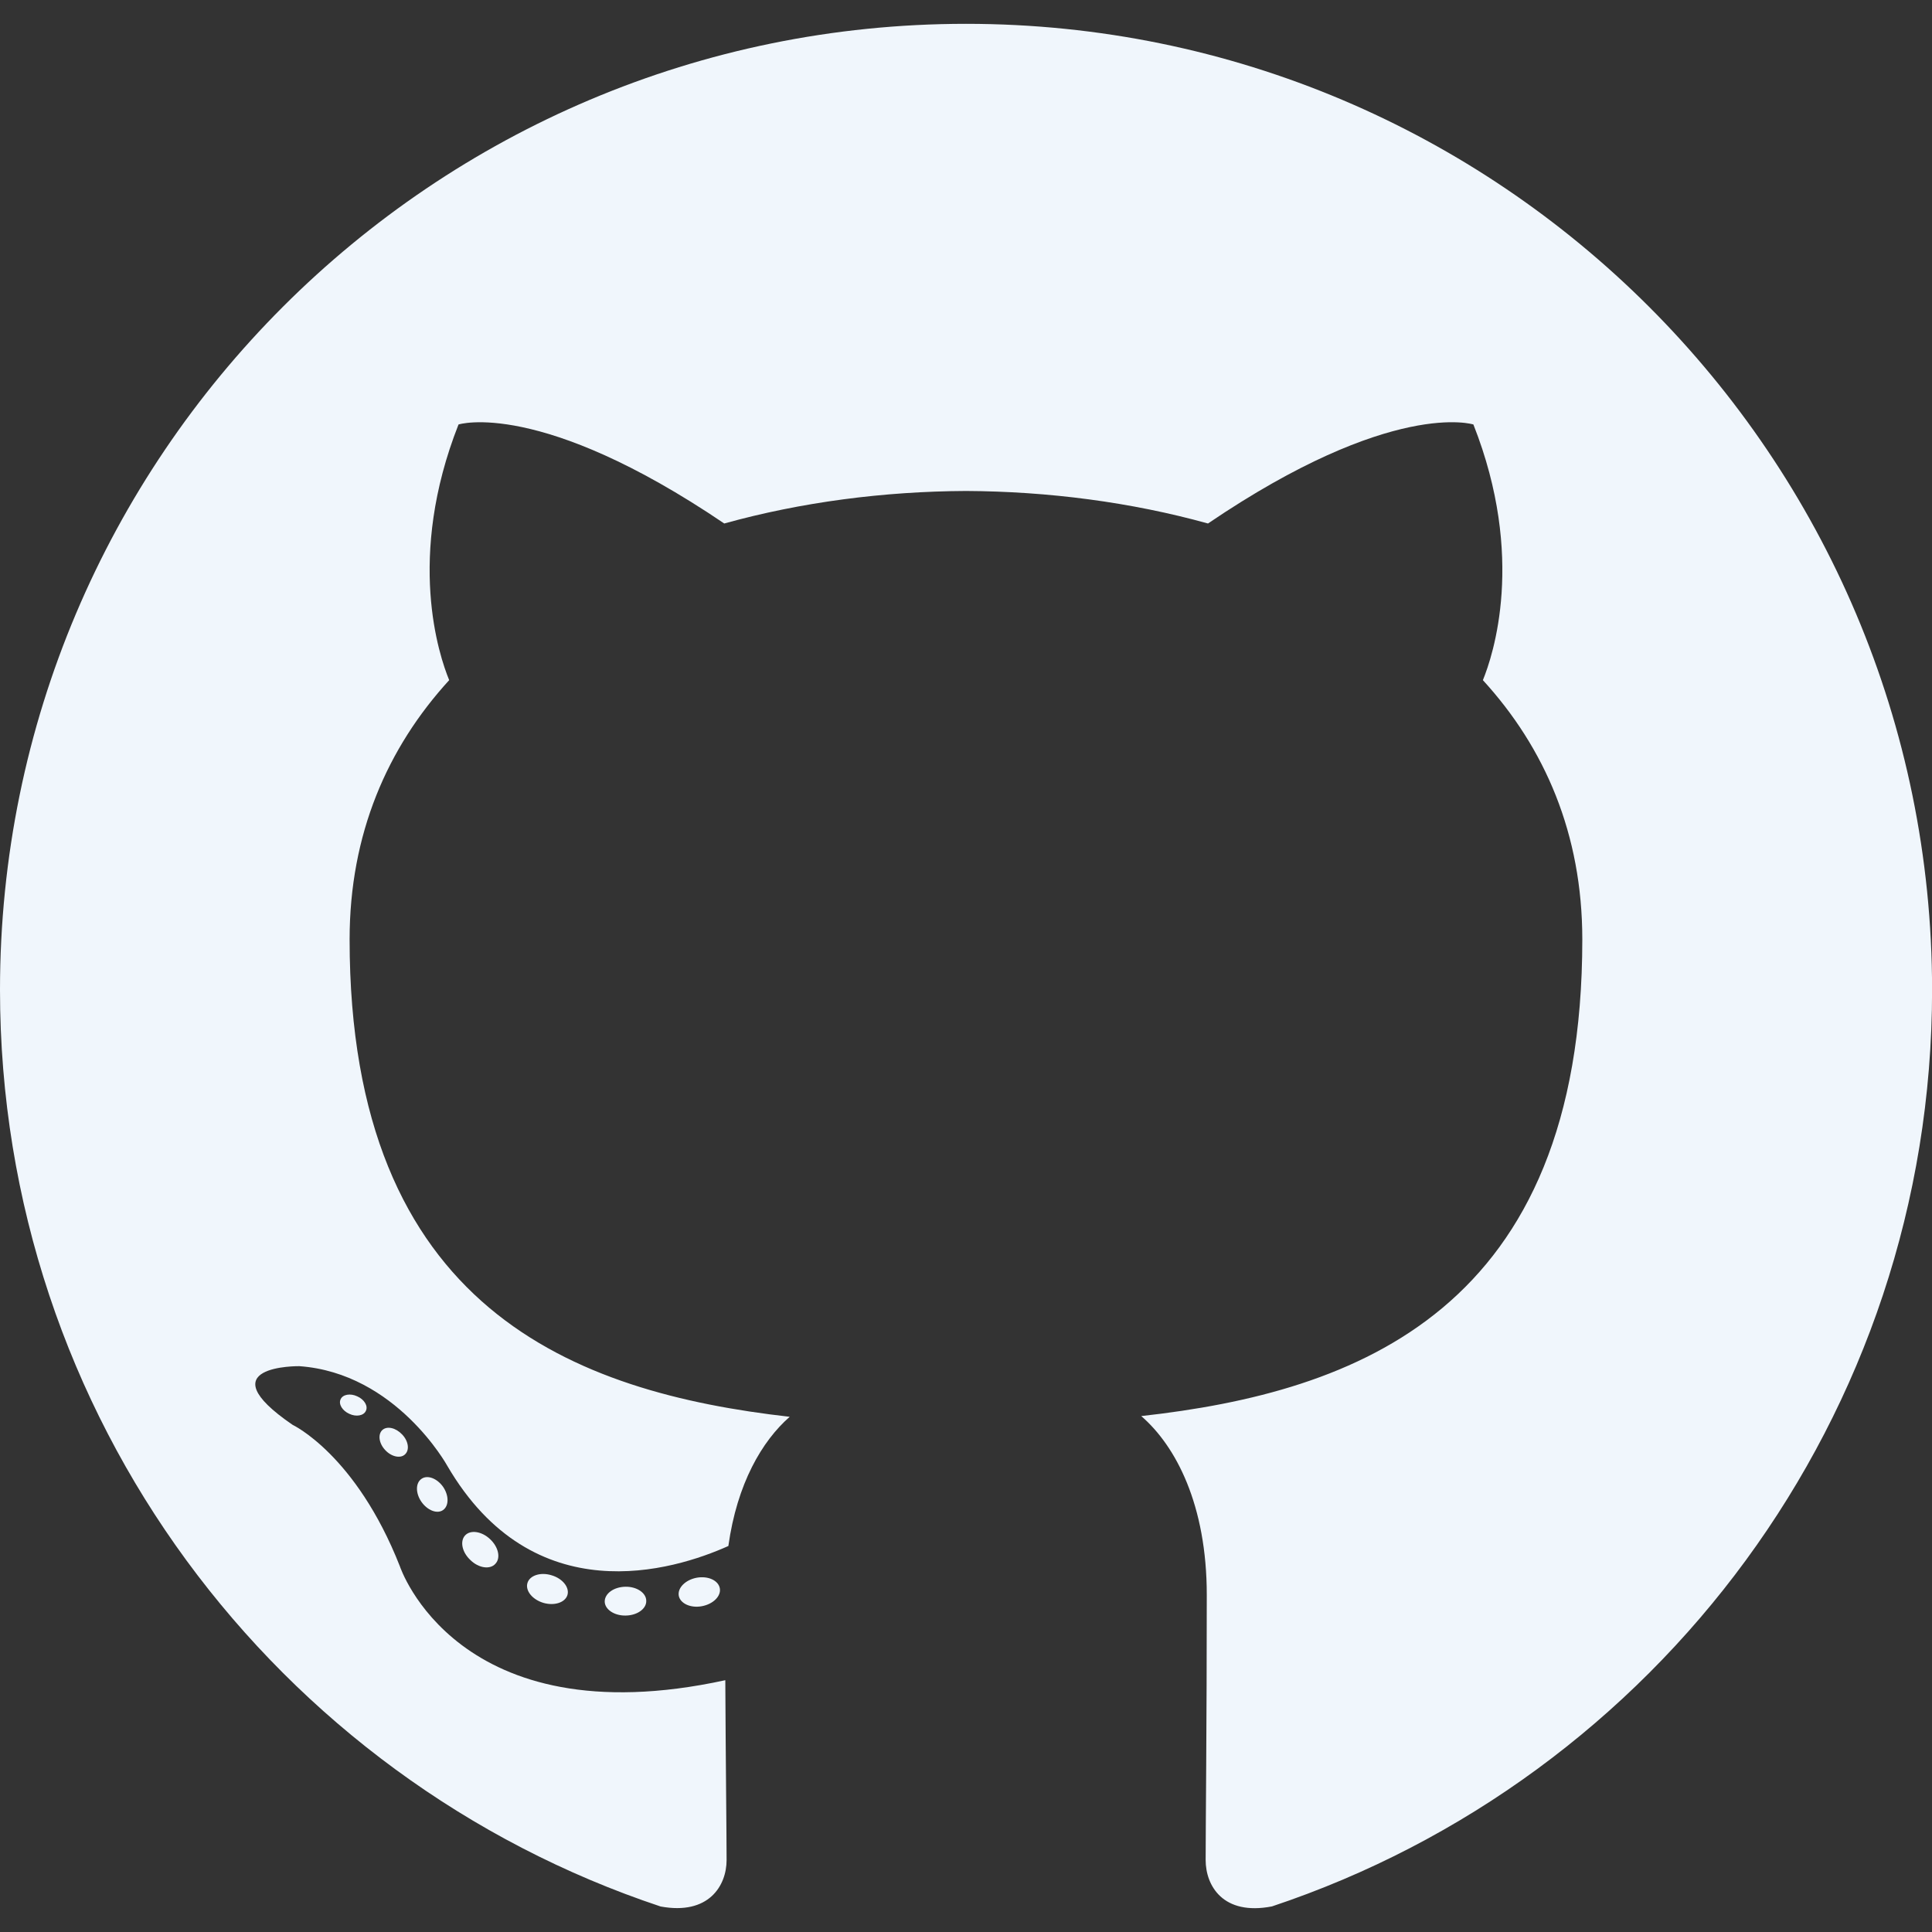 <svg width="24" height="24" viewBox="0 0 24 24" fill="none" xmlns="http://www.w3.org/2000/svg">
<rect x="0" y="0" width="24" height="24" fill="#333333" stroke="none"/>
<g clip-path="url(#clip0_210_5256)">
<path fill-rule="evenodd" clip-rule="evenodd" d="M12 0.296C5.373 0.296 0 5.668 0 12.296C0 17.598 3.438 22.096 8.206 23.683C8.806 23.794 9.026 23.423 9.026 23.106C9.026 22.82 9.015 21.875 9.01 20.872C5.672 21.598 4.967 19.456 4.967 19.456C4.421 18.069 3.635 17.7 3.635 17.7C2.546 16.955 3.717 16.971 3.717 16.971C4.922 17.056 5.556 18.208 5.556 18.208C6.626 20.042 8.363 19.512 9.048 19.205C9.156 18.429 9.467 17.9 9.81 17.6C7.145 17.297 4.343 16.268 4.343 11.67C4.343 10.36 4.812 9.289 5.58 8.449C5.455 8.146 5.044 6.926 5.696 5.273C5.696 5.273 6.704 4.951 8.997 6.503C9.954 6.237 10.98 6.104 12 6.099C13.02 6.104 14.047 6.237 15.006 6.503C17.296 4.95 18.303 5.273 18.303 5.273C18.956 6.926 18.545 8.146 18.421 8.449C19.19 9.289 19.656 10.36 19.656 11.67C19.656 16.279 16.849 17.294 14.177 17.591C14.607 17.963 14.991 18.694 14.991 19.813C14.991 21.419 14.977 22.711 14.977 23.106C14.977 23.425 15.193 23.8 15.801 23.682C20.567 22.093 24.001 17.597 24.001 12.297C24 5.669 18.627 0.296 12 0.296Z" fill="#F0F6FC"/>
<path d="M4.545 17.526C4.519 17.586 4.425 17.604 4.339 17.563C4.252 17.524 4.203 17.442 4.231 17.383C4.257 17.322 4.351 17.305 4.438 17.346C4.525 17.384 4.575 17.466 4.545 17.526Z" fill="#F0F6FC"/>
<path d="M5.03 18.068C4.973 18.121 4.861 18.096 4.785 18.013C4.706 17.929 4.692 17.817 4.75 17.764C4.809 17.711 4.917 17.736 4.996 17.82C5.075 17.903 5.09 18.014 5.03 18.068Z" fill="#F0F6FC"/>
<path d="M5.503 18.759C5.429 18.81 5.309 18.762 5.235 18.656C5.161 18.549 5.161 18.421 5.237 18.37C5.311 18.319 5.43 18.365 5.505 18.471C5.578 18.579 5.578 18.707 5.503 18.759Z" fill="#F0F6FC"/>
<path d="M6.153 19.427C6.087 19.5 5.947 19.48 5.845 19.381C5.74 19.284 5.711 19.147 5.777 19.074C5.844 19.001 5.985 19.022 6.088 19.12C6.192 19.217 6.223 19.355 6.153 19.427Z" fill="#F0F6FC"/>
<path d="M7.049 19.814C7.02 19.908 6.885 19.951 6.749 19.911C6.613 19.87 6.524 19.76 6.552 19.665C6.58 19.57 6.716 19.526 6.853 19.569C6.988 19.609 7.077 19.719 7.049 19.814Z" fill="#F0F6FC"/>
<path d="M8.028 19.886C8.031 19.985 7.916 20.067 7.773 20.069C7.63 20.072 7.513 19.992 7.512 19.895C7.512 19.795 7.625 19.714 7.768 19.711C7.911 19.708 8.028 19.788 8.028 19.886Z" fill="#F0F6FC"/>
<path d="M8.942 19.731C8.959 19.827 8.86 19.927 8.718 19.953C8.579 19.979 8.45 19.919 8.432 19.823C8.415 19.724 8.516 19.625 8.655 19.599C8.796 19.574 8.924 19.632 8.942 19.731Z" fill="#F0F6FC"/>
</g>
<defs>
<clipPath id="clip0_210_5256">
<rect width="24" height="24" fill="white"/>
</clipPath>
</defs>
</svg>
